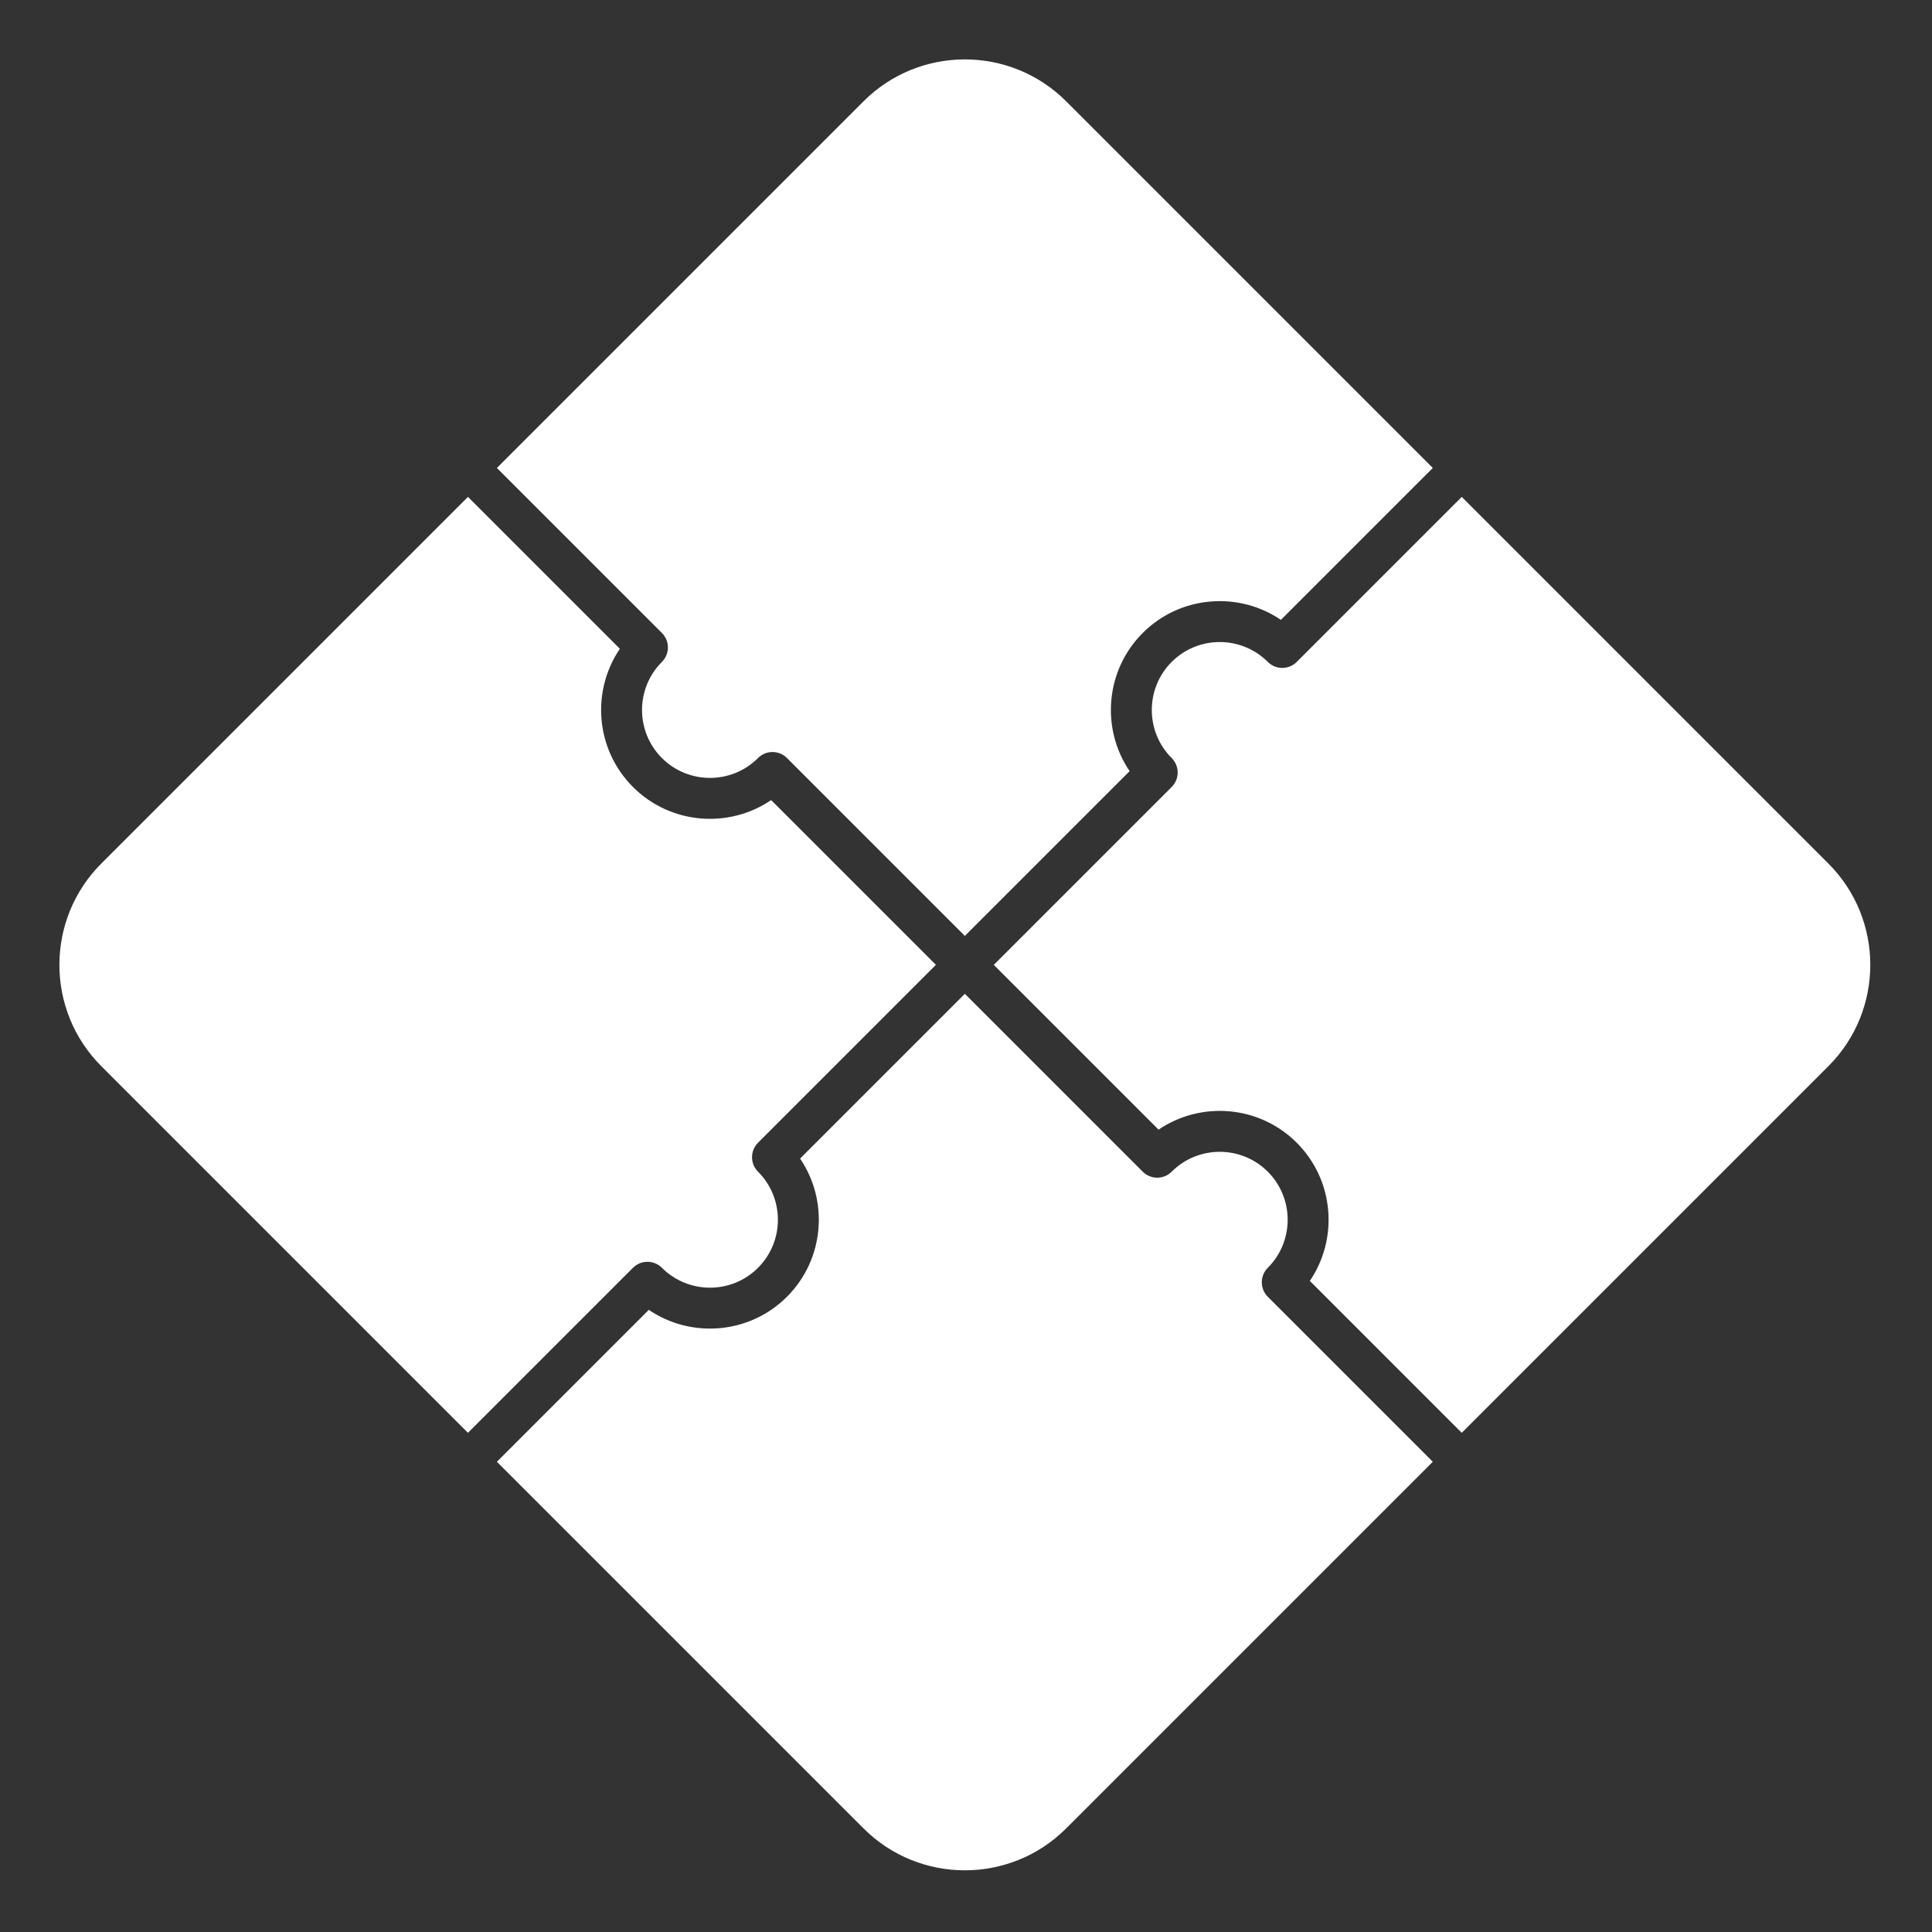 <?xml version="1.0" encoding="UTF-8"?> <svg xmlns="http://www.w3.org/2000/svg" width="510" height="510" viewBox="0 0 510 510" fill="none"><rect x="0" y="0" width="510" height="510" fill="#333333" stroke="none"/><path d="M335.972 175.694C338.012 176.766 340.591 176.444 342.306 174.729L385.865 131.17L482.654 227.959C497.399 242.703 497.399 266.696 482.654 281.441L385.865 378.23L345.765 338.129C353.362 326.949 352.209 311.558 342.306 301.655C332.403 291.752 317.013 290.598 305.832 298.196L262.337 254.701L309.293 207.745C311.006 206.032 311.329 203.452 310.257 201.412C310.011 200.942 309.688 200.499 309.293 200.104C302.298 193.109 302.298 181.725 309.293 174.731C316.288 167.736 327.671 167.736 334.666 174.731C335.061 175.126 335.504 175.449 335.974 175.695L335.972 175.694Z" fill="white"></path><path d="M227.956 26.741C242.701 11.996 266.693 11.996 281.438 26.741L378.227 123.53L338.127 163.63C326.947 156.033 311.556 157.186 301.653 167.089C291.75 176.992 290.596 192.382 298.194 203.563L254.699 247.058L207.743 200.103C207.348 199.708 206.905 199.384 206.435 199.138C204.396 198.066 201.817 198.388 200.102 200.103C193.107 207.098 181.723 207.098 174.728 200.103C167.733 193.108 167.733 181.724 174.728 174.729C176.442 173.015 176.765 170.435 175.693 168.396C175.446 167.925 175.123 167.483 174.728 167.088L131.169 123.528L227.956 26.741Z" fill="white"></path><path d="M167.087 334.67L123.527 378.229L26.738 281.441C11.994 266.696 11.994 242.703 26.738 227.958L123.527 131.17L163.627 171.27C156.031 182.45 157.184 197.841 167.087 207.744C176.99 217.647 192.379 218.801 203.561 211.203L247.056 254.698L200.1 301.654C197.99 303.764 197.99 307.185 200.1 309.295C207.095 316.29 207.095 327.674 200.1 334.669C193.105 341.664 181.721 341.664 174.726 334.669C172.616 332.558 169.195 332.558 167.085 334.669L167.087 334.67Z" fill="white"></path><path d="M281.438 482.658C266.693 497.403 242.701 497.403 227.956 482.658L131.167 385.869L171.267 345.769C182.447 353.366 197.839 352.213 207.741 342.31C217.644 332.407 218.799 317.018 211.201 305.836L254.696 262.341L301.651 309.297C303.762 311.407 307.183 311.407 309.293 309.297C316.288 302.302 327.671 302.302 334.666 309.297C341.661 316.292 341.661 327.675 334.666 334.67C332.556 336.781 332.556 340.201 334.666 342.312L378.226 385.871L281.437 482.66L281.438 482.658Z" fill="white"></path></svg> 